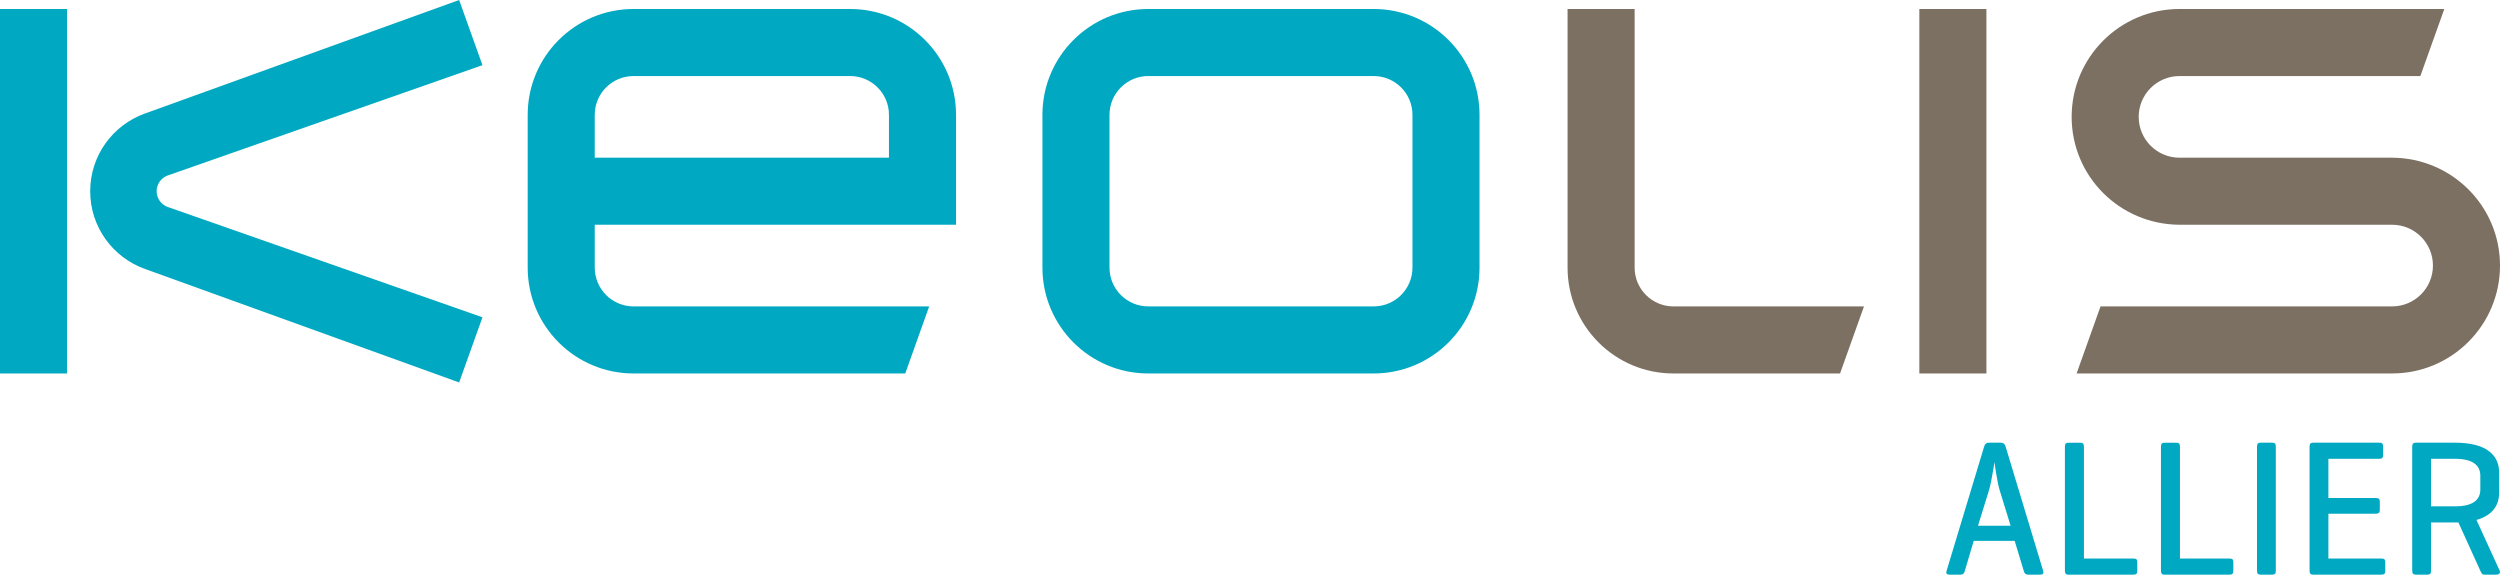 <?xml version="1.0" encoding="UTF-8"?><svg id="uuid-09913c60-755a-4c02-8f53-e71d1e443c91" xmlns="http://www.w3.org/2000/svg" viewBox="0 0 283.465 65.156"><defs><style>.uuid-8da907da-45c0-44d2-b49f-74e9eef1ed35,.uuid-2849992c-6dea-478b-a2c6-ff5570512daf{fill-rule:evenodd;}.uuid-8da907da-45c0-44d2-b49f-74e9eef1ed35,.uuid-a5cba5b3-ddac-4367-a480-277aae1d5fd1{fill:#7b7062;}.uuid-d0a326da-8e9f-4b60-be1d-65c303a8b5fb,.uuid-2849992c-6dea-478b-a2c6-ff5570512daf{fill:#00a9c1;}</style></defs><g id="uuid-f75851b3-4792-45cb-a4b2-936aea8be589"><g id="uuid-93c3e3aa-8d0a-4447-9c71-97231f842c58"><path class="uuid-d0a326da-8e9f-4b60-be1d-65c303a8b5fb" d="m226.873,50.194c.286,0,.44.132.528.418l4.269,14.126c.088.264-.022.418-.33.418h-1.386c-.286,0-.418-.154-.484-.418l-1.034-3.41h-4.643l-1.012,3.41c-.066.264-.198.418-.484.418h-1.276c-.286,0-.396-.154-.308-.418l4.269-14.126c.088-.286.242-.418.528-.418h1.364Zm-.132,5.412c-.264-.813-.572-2.97-.594-3.212-.044.198-.33,2.223-.616,3.168l-1.254,4.049h3.697l-1.232-4.005Z"/><path class="uuid-d0a326da-8e9f-4b60-be1d-65c303a8b5fb" d="m236.288,63.33h5.633c.286,0,.418.088.418.396v1.013c0,.308-.132.418-.418.418h-7.437c-.242,0-.352-.154-.352-.44v-14.082c0-.308.11-.439.418-.439h1.342c.286,0,.396.132.396.439v12.696Z"/><path class="uuid-d0a326da-8e9f-4b60-be1d-65c303a8b5fb" d="m247.178,63.33h5.633c.286,0,.418.088.418.396v1.013c0,.308-.132.418-.418.418h-7.437c-.242,0-.352-.154-.352-.44v-14.082c0-.308.11-.439.418-.439h1.342c.286,0,.396.132.396.439v12.696Z"/><path class="uuid-d0a326da-8e9f-4b60-be1d-65c303a8b5fb" d="m258.046,64.716c0,.309-.088.44-.396.44h-1.342c-.286,0-.396-.132-.396-.44v-14.082c0-.308.11-.439.396-.439h1.342c.308,0,.396.132.396.439v14.082Z"/><path class="uuid-d0a326da-8e9f-4b60-be1d-65c303a8b5fb" d="m262.269,65.156c-.286,0-.396-.132-.396-.44v-14.082c0-.308.11-.439.396-.439h7.525c.286,0,.418.109.418.418v.99c0,.308-.132.418-.418.418h-5.787v4.444h5.391c.308,0,.44.11.44.418v.946c0,.286-.132.418-.44.418h-5.391v5.083h6.029c.286,0,.418.088.418.396v1.013c0,.308-.132.418-.418.418h-7.767Z"/><path class="uuid-d0a326da-8e9f-4b60-be1d-65c303a8b5fb" d="m275.645,59.237v5.479c0,.309-.088.44-.396.44h-1.342c-.286,0-.396-.132-.396-.44v-14.082c0-.308.11-.439.396-.439h4.467c3.785,0,4.995,1.584,4.995,3.389v2.288c0,1.342-.682,2.552-2.574,3.08l2.64,5.765c.11.265-.088.44-.396.44h-1.32c-.308,0-.352-.176-.484-.44l-2.486-5.479h-3.103Zm0-7.217v5.391h2.729c1.98,0,2.86-.704,2.86-1.914v-1.562c0-1.188-.88-1.914-2.86-1.914h-2.729Z"/></g></g><g id="uuid-fcb583dd-a44d-4b9d-89a7-ccbf73ba2b65"><g id="uuid-db93f672-cc30-4b8c-b417-92905fd4d113"><g><g><path class="uuid-8da907da-45c0-44d2-b49f-74e9eef1ed35" d="m271.234,17.881h-24.107c-2.557,0-4.629-2.072-4.629-4.629s2.072-4.629,4.629-4.629h27.307l2.715-7.604h-30.021c-6.756,0-12.232,5.477-12.232,12.232,0,6.733,5.441,12.193,12.23,12.232h24.107c2.557,0,4.629,2.072,4.629,4.629,0,2.556-2.072,4.629-4.629,4.629h-33.062l-2.713,7.604h35.775c6.756,0,12.232-5.477,12.232-12.232,0-6.734-5.441-12.194-12.231-12.232Z"/><path class="uuid-8da907da-45c0-44d2-b49f-74e9eef1ed35" d="m185.344,30.342V1.02h-7.604v29.322c0,6.629,5.373,12.004,12.003,12.004h18.893l2.714-7.604h-21.607c-2.431,0-4.399-1.971-4.399-4.4Z"/><rect class="uuid-a5cba5b3-ddac-4367-a480-277aae1d5fd1" x="217.627" y="1.02" width="7.604" height="41.326"/></g><g><path class="uuid-2849992c-6dea-478b-a2c6-ff5570512daf" d="m155.754,1.02h-25.553c-6.629,0-12.004,5.373-12.004,12.003v17.319c0,6.629,5.374,12.004,12.004,12.004h25.553c6.63,0,12.004-5.375,12.004-12.004V13.022c0-6.63-5.374-12.003-12.004-12.003Zm4.4,29.322c0,2.43-1.97,4.4-4.4,4.4h-25.553c-2.43,0-4.399-1.971-4.399-4.4V13.022c0-2.43,1.97-4.399,4.399-4.399h25.553c2.431,0,4.4,1.97,4.4,4.399v17.319Z"/><path class="uuid-2849992c-6dea-478b-a2c6-ff5570512daf" d="m96.397,1.02h-24.561c-6.629,0-12.004,5.373-12.004,12.003v17.319c0,6.629,5.374,12.004,12.004,12.004h30.807l2.713-7.604h-33.52c-2.43,0-4.399-1.971-4.399-4.4l-.001-4.857h40.965v-12.462c0-6.63-5.374-12.003-12.003-12.003Zm4.399,16.861h-33.361l.001-4.858c0-2.43,1.969-4.399,4.399-4.399h24.561c2.43,0,4.399,1.97,4.399,4.399v4.858Z"/><rect class="uuid-d0a326da-8e9f-4b60-be1d-65c303a8b5fb" y="1.02" width="7.604" height="41.326"/><path class="uuid-2849992c-6dea-478b-a2c6-ff5570512daf" d="m19.002,19.902L54.704,7.389l-2.644-7.389L16.428,12.873c-3.615,1.296-6.202,4.748-6.202,8.81s2.587,7.513,6.202,8.81l35.632,12.873,2.644-7.389-35.702-12.514c-.725-.266-1.243-.963-1.243-1.781,0-.816.518-1.514,1.243-1.779Z"/></g></g></g></g></svg>